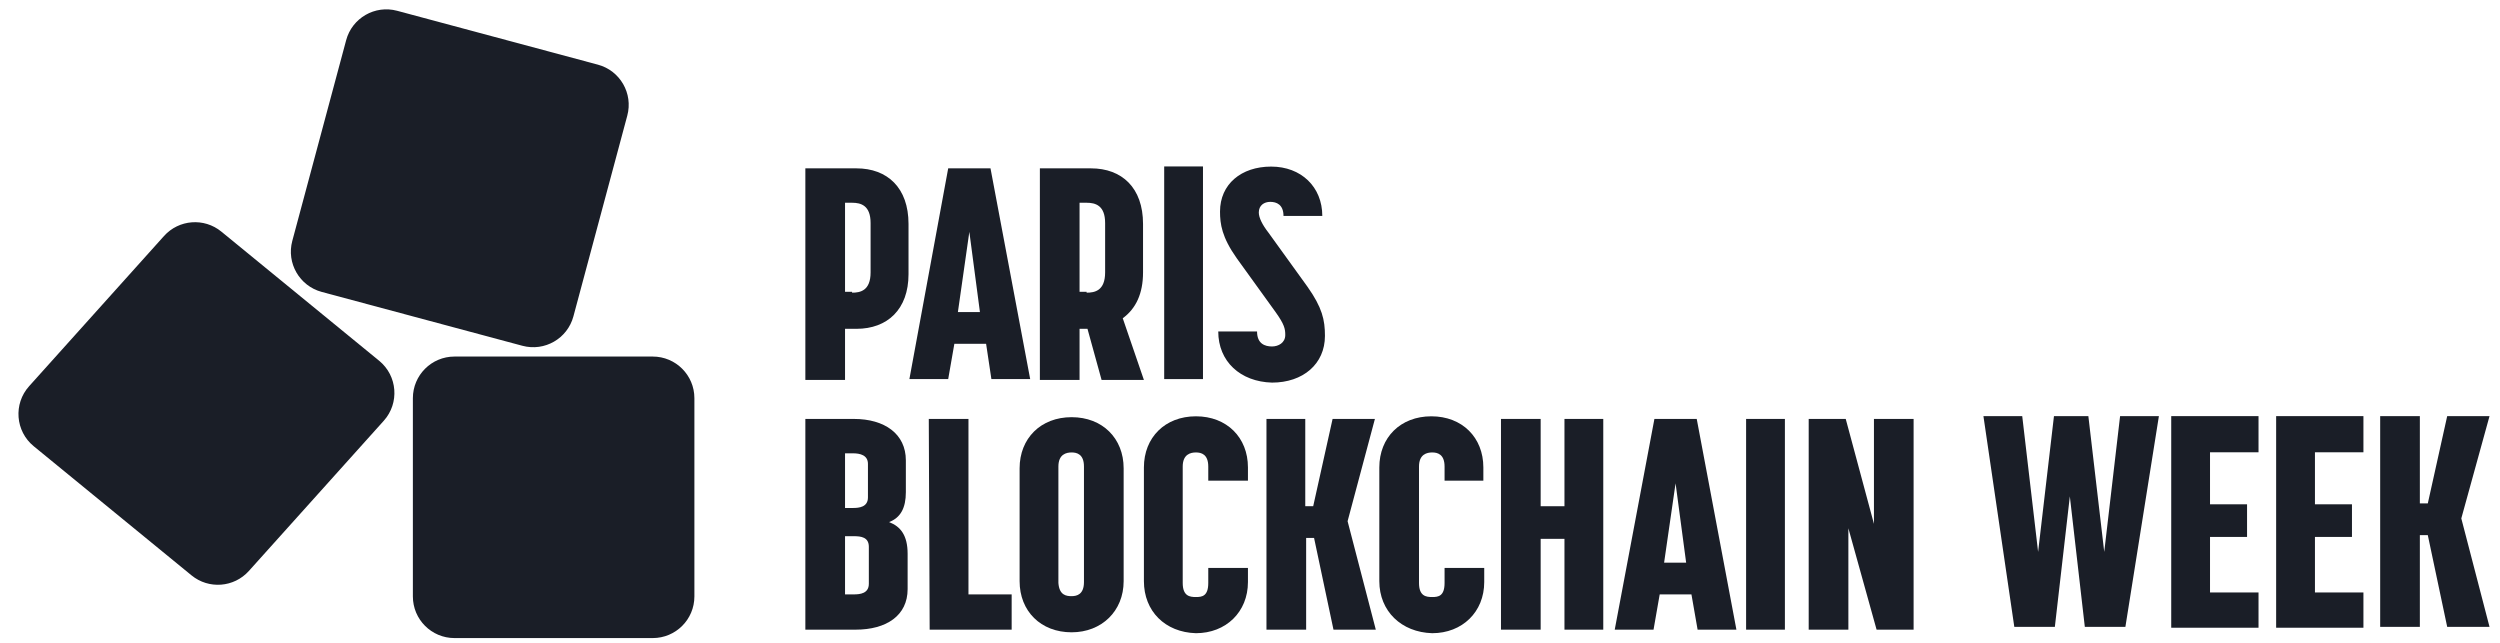<svg width="140" height="36" viewBox="0 0 140 36" fill="none" xmlns="http://www.w3.org/2000/svg">
<path d="M133.29 23.303H135.512V28.192H135.957L137.043 23.303H139.413L137.833 29.031L139.413 35.104H137.043L135.957 29.969H135.512V35.104H133.29V23.303Z" fill="#1A1E27"/>
<path d="M127.464 23.303H132.352V25.328H129.637V28.241H131.71V30.068H129.637V33.178H132.352V35.153H127.464V23.303Z" fill="#1A1E27"/>
<path d="M121.589 23.303H126.477V25.328H123.761V28.241H125.835V30.068H123.761V33.178H126.477V35.153H121.589V23.303Z" fill="#1A1E27"/>
<path d="M111.072 23.303H113.245L114.134 30.907L115.022 23.303H116.948L117.837 30.907L118.725 23.303H120.898L119.022 35.104H116.75L115.911 27.797L115.072 35.104H112.801L111.072 23.303Z" fill="#1A1E27"/>
<path d="M101.287 23.46H103.361L104.941 29.336V23.46H107.162V35.261H105.089L103.509 29.583V35.261H101.287V23.46Z" fill="#1A1E27"/>
<path d="M97.782 23.46H99.954V35.261H97.782V23.46Z" fill="#1A1E27"/>
<path d="M92.647 23.46H95.017L97.239 35.261H95.066L94.721 33.286H92.943L92.598 35.261H90.425L92.647 23.46ZM94.424 31.508L93.832 27.065L93.19 31.508H94.424Z" fill="#1A1E27"/>
<path d="M84.055 23.46H86.277V28.349H87.61V23.46H89.783V35.261H87.61V30.175H86.277V35.261H84.055V23.46Z" fill="#1A1E27"/>
<path d="M70.873 23.46H73.095V28.349H73.539L74.625 23.46H76.995L75.465 29.188L77.045 35.261H74.675L73.588 30.126H73.144V35.261H70.922V23.46H70.873Z" fill="#1A1E27"/>
<path d="M52.012 23.46H54.234V33.286H56.653V35.261H52.061L52.012 23.46Z" fill="#1A1E27"/>
<path d="M45.1 23.46H47.815C49.543 23.46 50.728 24.3 50.728 25.781V27.558C50.728 28.447 50.432 28.99 49.79 29.237C50.432 29.484 50.827 29.978 50.827 31.015V32.99C50.827 34.471 49.642 35.261 47.914 35.261H45.1V23.46ZM47.766 28.447C48.111 28.447 48.605 28.398 48.605 27.855V25.979C48.605 25.485 48.161 25.386 47.766 25.386H47.322V28.447H47.766ZM47.815 33.286C48.161 33.286 48.655 33.236 48.655 32.693V30.62C48.655 30.077 48.21 30.027 47.815 30.027H47.322V33.286H47.815Z" fill="#1A1E27"/>
<path d="M57.098 32.545V26.226C57.098 24.547 58.283 23.362 60.011 23.362C61.739 23.362 62.924 24.547 62.924 26.226V32.545C62.924 34.224 61.689 35.409 60.011 35.409C58.283 35.409 57.098 34.224 57.098 32.545ZM60.011 33.385C60.307 33.385 60.702 33.286 60.702 32.595V26.127C60.702 25.436 60.307 25.337 60.011 25.337C59.714 25.337 59.27 25.436 59.27 26.127V32.644C59.319 33.335 59.714 33.385 60.011 33.385Z" fill="#1A1E27"/>
<path d="M77.242 32.545V26.176C77.242 24.498 78.427 23.313 80.155 23.313C81.883 23.313 83.068 24.498 83.068 26.176V26.917H80.896V26.127C80.896 25.436 80.501 25.337 80.204 25.337C79.908 25.337 79.464 25.436 79.464 26.127V32.644C79.464 33.385 79.859 33.434 80.204 33.434C80.55 33.434 80.896 33.385 80.896 32.644V31.805H83.117V32.595C83.117 34.274 81.883 35.459 80.204 35.459C78.476 35.409 77.242 34.224 77.242 32.545Z" fill="#1A1E27"/>
<path d="M64.059 32.545V26.176C64.059 24.498 65.244 23.313 66.972 23.313C68.7 23.313 69.885 24.498 69.885 26.176V26.917H67.663V26.127C67.663 25.436 67.269 25.337 66.972 25.337C66.676 25.337 66.232 25.436 66.232 26.127V32.644C66.232 33.385 66.627 33.434 66.972 33.434C67.318 33.434 67.663 33.385 67.663 32.644V31.805H69.885V32.595C69.885 34.274 68.651 35.459 66.972 35.459C65.244 35.409 64.059 34.224 64.059 32.545Z" fill="#1A1E27"/>
<path d="M65.195 9.321H67.367V21.229H65.195V9.321Z" fill="#1A1E27"/>
<path d="M58.233 9.428H61.097C62.825 9.428 64.01 10.514 64.01 12.539V15.254C64.01 16.439 63.615 17.279 62.874 17.822L64.059 21.278H61.689L60.899 18.414H60.455V21.278H58.233V9.428ZM60.85 16.39C61.294 16.39 61.887 16.291 61.887 15.254V12.489C61.887 11.502 61.344 11.354 60.85 11.354H60.455V16.34H60.85V16.39Z" fill="#1A1E27"/>
<path d="M53.099 9.428H55.468L57.69 21.229H55.518L55.222 19.253H53.444L53.099 21.229H50.926L53.099 9.428ZM54.876 17.476L54.283 12.983L53.642 17.476H54.876Z" fill="#1A1E27"/>
<path d="M45.1 9.428H47.963C49.691 9.428 50.877 10.514 50.877 12.539V15.353C50.877 17.328 49.691 18.414 47.963 18.414H47.322V21.278H45.1V9.428ZM47.717 16.39C48.161 16.39 48.753 16.291 48.753 15.254V12.489C48.753 11.502 48.21 11.354 47.717 11.354H47.322V16.34H47.717V16.39Z" fill="#1A1E27"/>
<path d="M68.222 18.562H70.395C70.395 19.254 70.839 19.402 71.234 19.402C71.58 19.402 71.975 19.204 71.975 18.76C71.975 18.414 71.925 18.167 71.432 17.476L69.259 14.464C68.42 13.279 68.321 12.539 68.321 11.848C68.321 10.317 69.506 9.329 71.185 9.329C72.864 9.329 74.049 10.465 74.049 12.094H71.876C71.876 11.453 71.481 11.304 71.135 11.304C70.79 11.304 70.493 11.502 70.493 11.897C70.493 12.193 70.691 12.588 71.037 13.033L73.209 16.044C74.049 17.229 74.197 17.921 74.197 18.809C74.197 20.389 72.962 21.426 71.234 21.426C69.457 21.377 68.222 20.241 68.222 18.562Z" fill="#1A1E27"/>
<path d="M22.24 0.604C20.997 0.27 19.719 1.007 19.385 2.25L16.368 13.492C16.035 14.735 16.772 16.013 18.015 16.347L29.256 19.364C30.5 19.697 31.778 18.96 32.111 17.717L35.128 6.475C35.462 5.232 34.725 3.954 33.482 3.621L22.24 0.604Z" fill="#1A1E27"/>
<path d="M12.395 12.97C11.431 12.181 10.018 12.29 9.185 13.216L1.63 21.628C0.742 22.617 0.86 24.147 1.888 24.988L10.726 32.221C11.69 33.01 13.103 32.901 13.936 31.975L21.491 23.563C22.379 22.575 22.261 21.044 21.233 20.203L12.395 12.97Z" fill="#1A1E27"/>
<path d="M38.886 22.298C38.886 21.011 37.842 19.967 36.555 19.967H25.451C24.164 19.967 23.121 21.011 23.121 22.298V33.401C23.121 34.688 24.164 35.732 25.451 35.732H36.555C37.842 35.732 38.886 34.688 38.886 33.401V22.298Z" fill="#1A1E27"/>
</svg>
